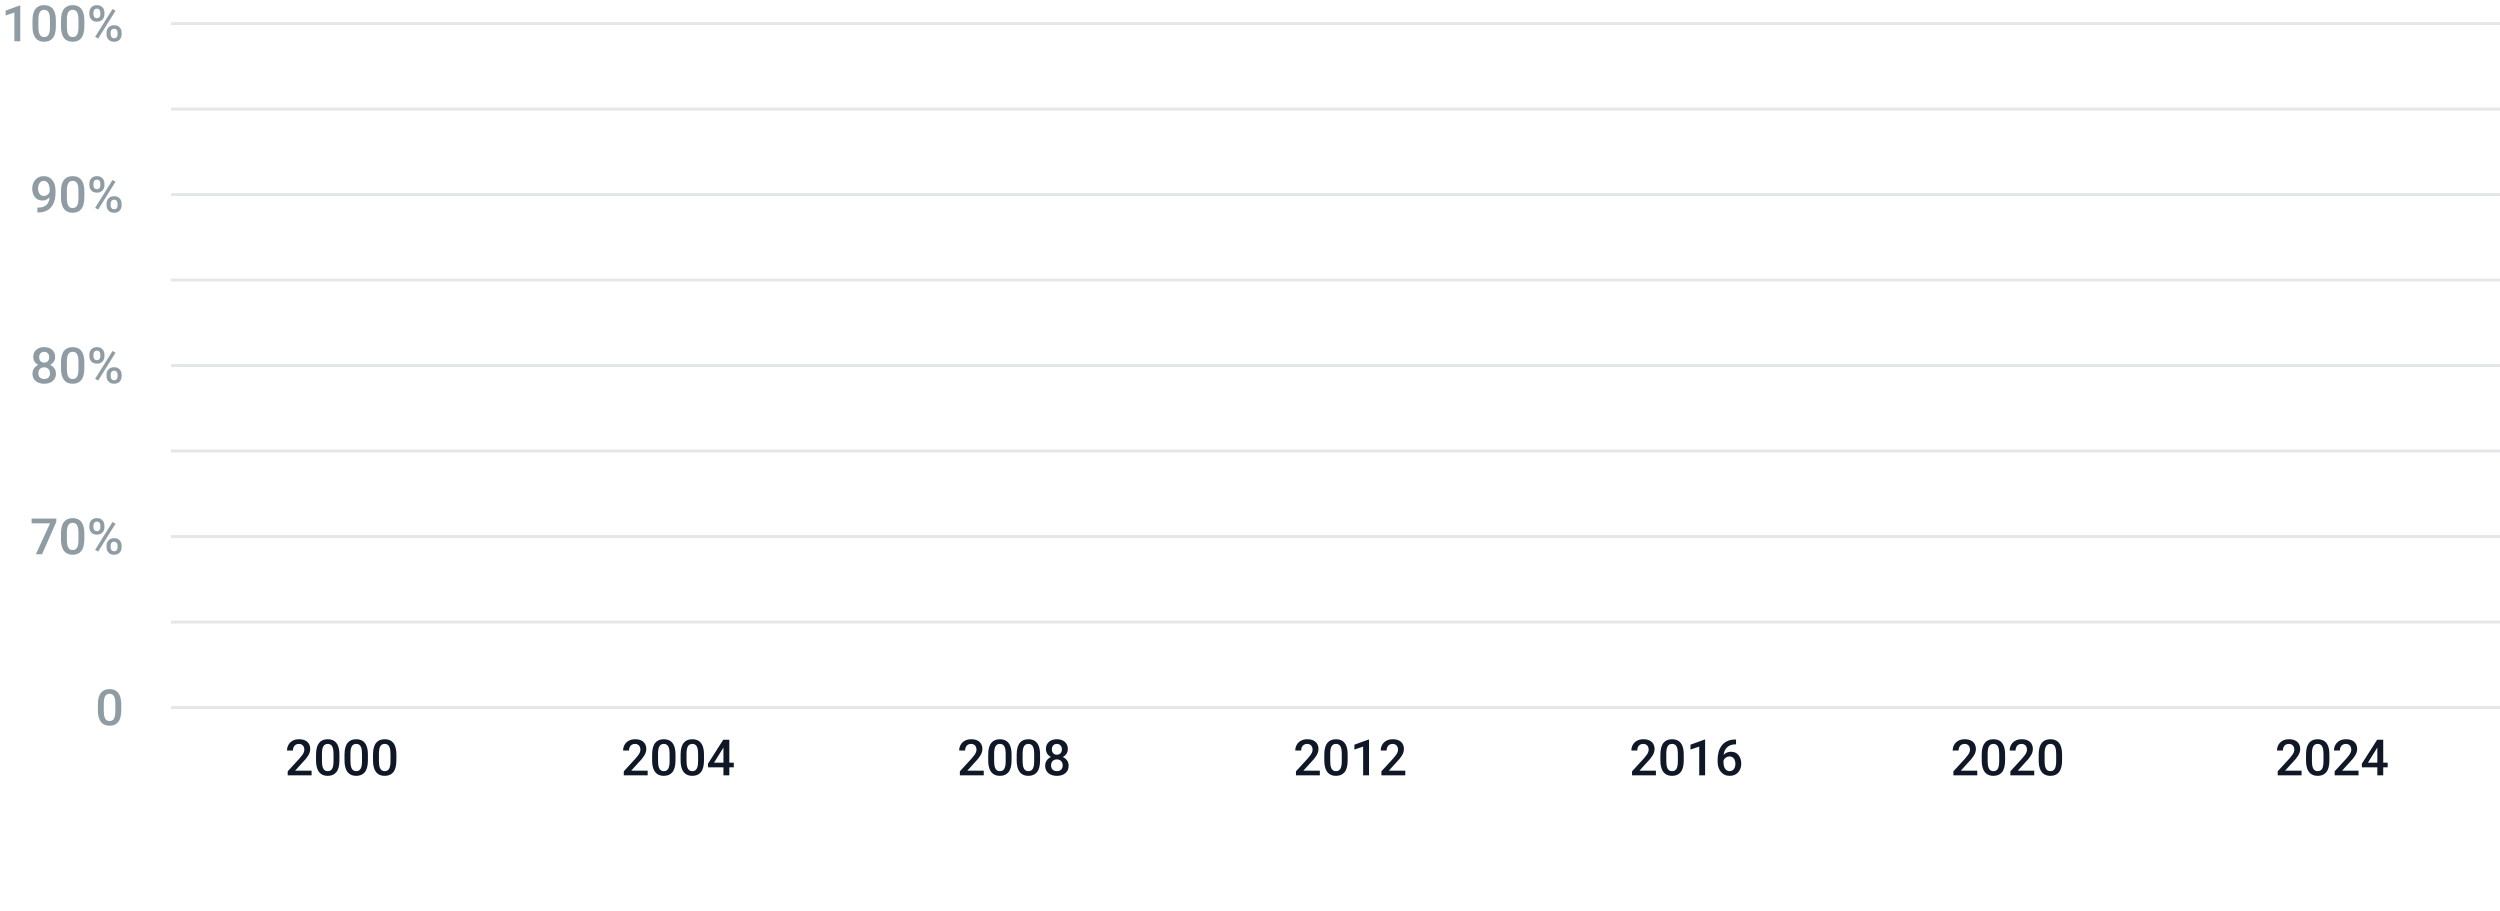 <svg width="848" height="309" viewBox="0 0 848 309" fill="none" xmlns="http://www.w3.org/2000/svg">
<path d="M6.871 1.873V14H4.871V4.247L1.907 5.251V3.599L6.63 1.873H6.871ZM18.949 6.944V8.92C18.949 9.866 18.855 10.674 18.666 11.344C18.484 12.008 18.218 12.547 17.87 12.962C17.521 13.377 17.103 13.682 16.616 13.876C16.135 14.069 15.595 14.166 14.998 14.166C14.522 14.166 14.079 14.105 13.669 13.983C13.265 13.862 12.9 13.671 12.574 13.411C12.247 13.151 11.968 12.816 11.735 12.406C11.508 11.991 11.331 11.496 11.204 10.92C11.082 10.345 11.021 9.678 11.021 8.92V6.944C11.021 5.993 11.116 5.19 11.304 4.537C11.492 3.879 11.76 3.345 12.109 2.935C12.457 2.52 12.873 2.218 13.354 2.03C13.841 1.842 14.383 1.748 14.981 1.748C15.462 1.748 15.905 1.809 16.309 1.931C16.719 2.047 17.084 2.232 17.405 2.487C17.731 2.741 18.008 3.073 18.235 3.483C18.467 3.887 18.644 4.377 18.766 4.952C18.888 5.522 18.949 6.186 18.949 6.944ZM16.948 9.202V6.646C16.948 6.164 16.921 5.741 16.865 5.375C16.81 5.005 16.727 4.692 16.616 4.438C16.511 4.177 16.378 3.967 16.218 3.807C16.057 3.641 15.875 3.522 15.67 3.45C15.465 3.372 15.236 3.333 14.981 3.333C14.671 3.333 14.394 3.394 14.151 3.516C13.907 3.632 13.703 3.82 13.537 4.081C13.371 4.341 13.243 4.684 13.155 5.11C13.072 5.53 13.03 6.042 13.03 6.646V9.202C13.03 9.689 13.058 10.118 13.113 10.489C13.169 10.86 13.252 11.178 13.362 11.443C13.473 11.704 13.606 11.919 13.761 12.091C13.921 12.257 14.104 12.379 14.309 12.456C14.519 12.534 14.748 12.572 14.998 12.572C15.313 12.572 15.592 12.511 15.836 12.39C16.079 12.268 16.284 12.074 16.45 11.809C16.616 11.537 16.741 11.186 16.824 10.754C16.907 10.323 16.948 9.805 16.948 9.202ZM28.611 6.944V8.92C28.611 9.866 28.517 10.674 28.329 11.344C28.146 12.008 27.88 12.547 27.532 12.962C27.183 13.377 26.765 13.682 26.278 13.876C25.797 14.069 25.257 14.166 24.66 14.166C24.184 14.166 23.741 14.105 23.331 13.983C22.928 13.862 22.562 13.671 22.236 13.411C21.909 13.151 21.63 12.816 21.398 12.406C21.171 11.991 20.994 11.496 20.866 10.92C20.744 10.345 20.684 9.678 20.684 8.92V6.944C20.684 5.993 20.778 5.19 20.966 4.537C21.154 3.879 21.422 3.345 21.771 2.935C22.12 2.52 22.535 2.218 23.016 2.03C23.503 1.842 24.045 1.748 24.643 1.748C25.125 1.748 25.567 1.809 25.971 1.931C26.381 2.047 26.746 2.232 27.067 2.487C27.393 2.741 27.67 3.073 27.897 3.483C28.129 3.887 28.306 4.377 28.428 4.952C28.55 5.522 28.611 6.186 28.611 6.944ZM26.61 9.202V6.646C26.61 6.164 26.583 5.741 26.527 5.375C26.472 5.005 26.389 4.692 26.278 4.438C26.173 4.177 26.04 3.967 25.88 3.807C25.719 3.641 25.537 3.522 25.332 3.45C25.127 3.372 24.898 3.333 24.643 3.333C24.333 3.333 24.056 3.394 23.813 3.516C23.57 3.632 23.365 3.82 23.199 4.081C23.033 4.341 22.905 4.684 22.817 5.11C22.734 5.53 22.692 6.042 22.692 6.646V9.202C22.692 9.689 22.72 10.118 22.775 10.489C22.831 10.86 22.914 11.178 23.024 11.443C23.135 11.704 23.268 11.919 23.423 12.091C23.583 12.257 23.766 12.379 23.971 12.456C24.181 12.534 24.411 12.572 24.66 12.572C24.975 12.572 25.255 12.511 25.498 12.39C25.741 12.268 25.946 12.074 26.112 11.809C26.278 11.537 26.403 11.186 26.486 10.754C26.569 10.323 26.61 9.805 26.61 9.202ZM30.312 4.877V4.238C30.312 3.779 30.412 3.361 30.611 2.985C30.811 2.609 31.101 2.307 31.483 2.08C31.865 1.853 32.324 1.74 32.861 1.74C33.414 1.74 33.879 1.853 34.255 2.08C34.637 2.307 34.928 2.609 35.127 2.985C35.326 3.361 35.426 3.779 35.426 4.238V4.877C35.426 5.326 35.326 5.738 35.127 6.114C34.933 6.491 34.645 6.792 34.264 7.019C33.887 7.246 33.425 7.359 32.877 7.359C32.335 7.359 31.87 7.246 31.483 7.019C31.101 6.792 30.811 6.491 30.611 6.114C30.412 5.738 30.312 5.326 30.312 4.877ZM31.699 4.238V4.877C31.699 5.099 31.74 5.309 31.823 5.508C31.912 5.708 32.045 5.868 32.222 5.99C32.399 6.111 32.617 6.172 32.877 6.172C33.143 6.172 33.359 6.111 33.525 5.99C33.697 5.868 33.824 5.708 33.907 5.508C33.99 5.309 34.031 5.099 34.031 4.877V4.238C34.031 4.011 33.987 3.798 33.898 3.599C33.815 3.394 33.688 3.231 33.517 3.109C33.345 2.988 33.127 2.927 32.861 2.927C32.606 2.927 32.391 2.988 32.213 3.109C32.042 3.231 31.912 3.394 31.823 3.599C31.74 3.798 31.699 4.011 31.699 4.238ZM36.14 11.684V11.037C36.14 10.583 36.239 10.168 36.438 9.791C36.643 9.415 36.937 9.114 37.318 8.887C37.7 8.66 38.16 8.546 38.696 8.546C39.25 8.546 39.715 8.66 40.091 8.887C40.473 9.114 40.76 9.415 40.954 9.791C41.153 10.168 41.253 10.583 41.253 11.037V11.684C41.253 12.138 41.153 12.553 40.954 12.929C40.76 13.306 40.475 13.607 40.099 13.834C39.723 14.061 39.264 14.174 38.721 14.174C38.173 14.174 37.706 14.061 37.318 13.834C36.937 13.607 36.643 13.306 36.438 12.929C36.239 12.553 36.14 12.138 36.14 11.684ZM37.534 11.037V11.684C37.534 11.905 37.578 12.116 37.667 12.315C37.761 12.514 37.897 12.677 38.074 12.805C38.251 12.926 38.464 12.987 38.713 12.987C38.995 12.987 39.222 12.926 39.394 12.805C39.565 12.677 39.687 12.517 39.759 12.323C39.836 12.124 39.875 11.911 39.875 11.684V11.037C39.875 10.81 39.831 10.597 39.742 10.398C39.659 10.198 39.529 10.038 39.352 9.916C39.181 9.794 38.962 9.733 38.696 9.733C38.436 9.733 38.22 9.794 38.049 9.916C37.877 10.038 37.747 10.198 37.659 10.398C37.576 10.597 37.534 10.81 37.534 11.037ZM39.194 3.641L33.292 13.087L32.272 12.498L38.173 3.051L39.194 3.641Z" fill="#8F9CA3"/>
<line x1="58" y1="8" x2="848" y2="8" stroke="#E4E7E9"/>
<line x1="58" y1="37" x2="848" y2="37" stroke="#E4E7E9"/>
<path d="M12.682 70.423H12.848C13.611 70.423 14.248 70.323 14.757 70.124C15.271 69.919 15.681 69.637 15.985 69.277C16.29 68.918 16.508 68.494 16.641 68.007C16.774 67.52 16.84 66.992 16.84 66.422V64.338C16.84 63.846 16.788 63.414 16.683 63.044C16.583 62.667 16.439 62.355 16.251 62.105C16.068 61.851 15.855 61.66 15.612 61.533C15.374 61.405 15.117 61.342 14.84 61.342C14.536 61.342 14.262 61.411 14.018 61.549C13.78 61.682 13.578 61.867 13.412 62.105C13.252 62.338 13.127 62.612 13.039 62.927C12.956 63.237 12.914 63.569 12.914 63.923C12.914 64.255 12.953 64.576 13.03 64.886C13.113 65.191 13.235 65.462 13.396 65.7C13.556 65.938 13.758 66.126 14.002 66.264C14.245 66.403 14.53 66.472 14.856 66.472C15.166 66.472 15.451 66.414 15.711 66.297C15.972 66.176 16.198 66.012 16.392 65.808C16.586 65.603 16.738 65.373 16.849 65.119C16.959 64.864 17.02 64.604 17.031 64.338L17.795 64.571C17.795 64.991 17.706 65.406 17.529 65.816C17.358 66.22 17.117 66.591 16.807 66.928C16.503 67.26 16.146 67.526 15.736 67.725C15.332 67.924 14.892 68.024 14.416 68.024C13.841 68.024 13.332 67.916 12.889 67.7C12.452 67.479 12.087 67.18 11.793 66.804C11.506 66.427 11.29 65.996 11.146 65.509C11.002 65.022 10.93 64.51 10.93 63.973C10.93 63.392 11.019 62.847 11.196 62.338C11.373 61.829 11.63 61.38 11.968 60.993C12.305 60.6 12.715 60.296 13.196 60.08C13.683 59.859 14.234 59.748 14.848 59.748C15.501 59.748 16.074 59.875 16.566 60.13C17.059 60.384 17.474 60.736 17.811 61.184C18.149 61.632 18.404 62.153 18.575 62.745C18.747 63.337 18.832 63.973 18.832 64.654V65.359C18.832 66.073 18.769 66.762 18.642 67.426C18.514 68.085 18.307 68.696 18.019 69.261C17.737 69.82 17.363 70.312 16.898 70.738C16.439 71.159 15.875 71.488 15.205 71.726C14.541 71.959 13.761 72.075 12.864 72.075H12.682V70.423ZM28.611 64.944V66.92C28.611 67.866 28.517 68.674 28.329 69.344C28.146 70.008 27.88 70.547 27.532 70.962C27.183 71.377 26.765 71.682 26.278 71.876C25.797 72.069 25.257 72.166 24.66 72.166C24.184 72.166 23.741 72.105 23.331 71.983C22.928 71.862 22.562 71.671 22.236 71.411C21.909 71.151 21.63 70.816 21.398 70.406C21.171 69.991 20.994 69.496 20.866 68.92C20.744 68.345 20.684 67.678 20.684 66.92V64.944C20.684 63.992 20.778 63.19 20.966 62.537C21.154 61.879 21.422 61.345 21.771 60.935C22.12 60.52 22.535 60.218 23.016 60.03C23.503 59.842 24.045 59.748 24.643 59.748C25.125 59.748 25.567 59.809 25.971 59.931C26.381 60.047 26.746 60.232 27.067 60.487C27.393 60.741 27.67 61.073 27.897 61.483C28.129 61.887 28.306 62.377 28.428 62.952C28.55 63.522 28.611 64.186 28.611 64.944ZM26.61 67.202V64.645C26.61 64.164 26.583 63.741 26.527 63.376C26.472 63.005 26.389 62.692 26.278 62.438C26.173 62.177 26.04 61.967 25.88 61.807C25.719 61.641 25.537 61.522 25.332 61.45C25.127 61.372 24.898 61.334 24.643 61.334C24.333 61.334 24.056 61.394 23.813 61.516C23.57 61.632 23.365 61.821 23.199 62.081C23.033 62.341 22.905 62.684 22.817 63.11C22.734 63.53 22.692 64.042 22.692 64.645V67.202C22.692 67.689 22.72 68.118 22.775 68.489C22.831 68.859 22.914 69.178 23.024 69.443C23.135 69.704 23.268 69.919 23.423 70.091C23.583 70.257 23.766 70.379 23.971 70.456C24.181 70.534 24.411 70.572 24.66 70.572C24.975 70.572 25.255 70.511 25.498 70.39C25.741 70.268 25.946 70.074 26.112 69.809C26.278 69.537 26.403 69.186 26.486 68.754C26.569 68.323 26.61 67.805 26.61 67.202ZM30.312 62.877V62.238C30.312 61.779 30.412 61.361 30.611 60.985C30.811 60.609 31.101 60.307 31.483 60.08C31.865 59.853 32.324 59.74 32.861 59.74C33.414 59.74 33.879 59.853 34.255 60.08C34.637 60.307 34.928 60.609 35.127 60.985C35.326 61.361 35.426 61.779 35.426 62.238V62.877C35.426 63.326 35.326 63.738 35.127 64.114C34.933 64.491 34.645 64.792 34.264 65.019C33.887 65.246 33.425 65.359 32.877 65.359C32.335 65.359 31.87 65.246 31.483 65.019C31.101 64.792 30.811 64.491 30.611 64.114C30.412 63.738 30.312 63.326 30.312 62.877ZM31.699 62.238V62.877C31.699 63.099 31.74 63.309 31.823 63.508C31.912 63.708 32.045 63.868 32.222 63.99C32.399 64.112 32.617 64.172 32.877 64.172C33.143 64.172 33.359 64.112 33.525 63.99C33.697 63.868 33.824 63.708 33.907 63.508C33.99 63.309 34.031 63.099 34.031 62.877V62.238C34.031 62.011 33.987 61.798 33.898 61.599C33.815 61.394 33.688 61.231 33.517 61.109C33.345 60.988 33.127 60.927 32.861 60.927C32.606 60.927 32.391 60.988 32.213 61.109C32.042 61.231 31.912 61.394 31.823 61.599C31.74 61.798 31.699 62.011 31.699 62.238ZM36.14 69.684V69.037C36.14 68.583 36.239 68.168 36.438 67.791C36.643 67.415 36.937 67.114 37.318 66.887C37.7 66.66 38.16 66.546 38.696 66.546C39.25 66.546 39.715 66.66 40.091 66.887C40.473 67.114 40.76 67.415 40.954 67.791C41.153 68.168 41.253 68.583 41.253 69.037V69.684C41.253 70.138 41.153 70.553 40.954 70.929C40.76 71.305 40.475 71.607 40.099 71.834C39.723 72.061 39.264 72.174 38.721 72.174C38.173 72.174 37.706 72.061 37.318 71.834C36.937 71.607 36.643 71.305 36.438 70.929C36.239 70.553 36.14 70.138 36.14 69.684ZM37.534 69.037V69.684C37.534 69.905 37.578 70.116 37.667 70.315C37.761 70.514 37.897 70.677 38.074 70.805C38.251 70.926 38.464 70.987 38.713 70.987C38.995 70.987 39.222 70.926 39.394 70.805C39.565 70.677 39.687 70.517 39.759 70.323C39.836 70.124 39.875 69.911 39.875 69.684V69.037C39.875 68.81 39.831 68.597 39.742 68.397C39.659 68.198 39.529 68.038 39.352 67.916C39.181 67.794 38.962 67.733 38.696 67.733C38.436 67.733 38.22 67.794 38.049 67.916C37.877 68.038 37.747 68.198 37.659 68.397C37.576 68.597 37.534 68.81 37.534 69.037ZM39.194 61.641L33.292 71.087L32.272 70.498L38.173 61.051L39.194 61.641Z" fill="#8F9CA3"/>
<line x1="58" y1="66" x2="848" y2="66" stroke="#E4E7E9"/>
<line x1="58" y1="95" x2="848" y2="95" stroke="#E4E7E9"/>
<path d="M18.974 126.705C18.974 127.457 18.799 128.091 18.451 128.605C18.102 129.12 17.626 129.51 17.023 129.776C16.425 130.036 15.75 130.166 14.998 130.166C14.245 130.166 13.567 130.036 12.964 129.776C12.361 129.51 11.885 129.12 11.536 128.605C11.188 128.091 11.013 127.457 11.013 126.705C11.013 126.207 11.11 125.756 11.304 125.352C11.497 124.942 11.771 124.591 12.126 124.297C12.485 123.999 12.906 123.769 13.387 123.608C13.874 123.448 14.405 123.368 14.981 123.368C15.745 123.368 16.428 123.509 17.031 123.791C17.634 124.073 18.108 124.463 18.451 124.961C18.799 125.459 18.974 126.041 18.974 126.705ZM16.965 126.605C16.965 126.201 16.882 125.847 16.716 125.542C16.55 125.238 16.317 125.003 16.019 124.837C15.72 124.671 15.374 124.588 14.981 124.588C14.582 124.588 14.237 124.671 13.943 124.837C13.65 125.003 13.42 125.238 13.254 125.542C13.094 125.847 13.014 126.201 13.014 126.605C13.014 127.014 13.094 127.369 13.254 127.667C13.415 127.961 13.645 128.185 13.943 128.34C14.242 128.495 14.594 128.572 14.998 128.572C15.402 128.572 15.75 128.495 16.044 128.34C16.337 128.185 16.564 127.961 16.724 127.667C16.885 127.369 16.965 127.014 16.965 126.605ZM18.7 121.093C18.7 121.696 18.539 122.233 18.218 122.704C17.903 123.174 17.466 123.545 16.907 123.816C16.348 124.082 15.711 124.214 14.998 124.214C14.278 124.214 13.636 124.082 13.072 123.816C12.513 123.545 12.073 123.174 11.752 122.704C11.437 122.233 11.279 121.696 11.279 121.093C11.279 120.374 11.437 119.768 11.752 119.275C12.073 118.777 12.513 118.398 13.072 118.138C13.631 117.878 14.27 117.748 14.989 117.748C15.709 117.748 16.348 117.878 16.907 118.138C17.466 118.398 17.903 118.777 18.218 119.275C18.539 119.768 18.7 120.374 18.7 121.093ZM16.699 121.16C16.699 120.8 16.627 120.485 16.483 120.213C16.345 119.937 16.149 119.721 15.894 119.566C15.639 119.411 15.338 119.333 14.989 119.333C14.641 119.333 14.339 119.408 14.085 119.558C13.83 119.707 13.633 119.917 13.495 120.188C13.357 120.46 13.288 120.783 13.288 121.16C13.288 121.53 13.357 121.854 13.495 122.131C13.633 122.402 13.83 122.615 14.085 122.77C14.345 122.925 14.649 123.002 14.998 123.002C15.346 123.002 15.648 122.925 15.902 122.77C16.157 122.615 16.353 122.402 16.492 122.131C16.63 121.854 16.699 121.53 16.699 121.16ZM28.611 122.944V124.92C28.611 125.866 28.517 126.674 28.329 127.344C28.146 128.008 27.88 128.547 27.532 128.962C27.183 129.377 26.765 129.682 26.278 129.875C25.797 130.069 25.257 130.166 24.66 130.166C24.184 130.166 23.741 130.105 23.331 129.983C22.928 129.862 22.562 129.671 22.236 129.411C21.909 129.151 21.63 128.816 21.398 128.406C21.171 127.991 20.994 127.496 20.866 126.92C20.744 126.345 20.684 125.678 20.684 124.92V122.944C20.684 121.993 20.778 121.19 20.966 120.537C21.154 119.879 21.422 119.345 21.771 118.935C22.12 118.52 22.535 118.218 23.016 118.03C23.503 117.842 24.045 117.748 24.643 117.748C25.125 117.748 25.567 117.809 25.971 117.931C26.381 118.047 26.746 118.232 27.067 118.487C27.393 118.741 27.67 119.073 27.897 119.483C28.129 119.887 28.306 120.377 28.428 120.952C28.55 121.522 28.611 122.186 28.611 122.944ZM26.61 125.202V122.646C26.61 122.164 26.583 121.741 26.527 121.375C26.472 121.005 26.389 120.692 26.278 120.438C26.173 120.177 26.04 119.967 25.88 119.807C25.719 119.641 25.537 119.522 25.332 119.45C25.127 119.372 24.898 119.333 24.643 119.333C24.333 119.333 24.056 119.394 23.813 119.516C23.57 119.632 23.365 119.82 23.199 120.081C23.033 120.341 22.905 120.684 22.817 121.11C22.734 121.53 22.692 122.042 22.692 122.646V125.202C22.692 125.689 22.72 126.118 22.775 126.489C22.831 126.86 22.914 127.178 23.024 127.443C23.135 127.703 23.268 127.919 23.423 128.091C23.583 128.257 23.766 128.379 23.971 128.456C24.181 128.534 24.411 128.572 24.66 128.572C24.975 128.572 25.255 128.511 25.498 128.39C25.741 128.268 25.946 128.074 26.112 127.809C26.278 127.537 26.403 127.186 26.486 126.754C26.569 126.323 26.61 125.805 26.61 125.202ZM30.312 120.877V120.238C30.312 119.779 30.412 119.361 30.611 118.985C30.811 118.609 31.101 118.307 31.483 118.08C31.865 117.853 32.324 117.74 32.861 117.74C33.414 117.74 33.879 117.853 34.255 118.08C34.637 118.307 34.928 118.609 35.127 118.985C35.326 119.361 35.426 119.779 35.426 120.238V120.877C35.426 121.326 35.326 121.738 35.127 122.114C34.933 122.491 34.645 122.792 34.264 123.019C33.887 123.246 33.425 123.359 32.877 123.359C32.335 123.359 31.87 123.246 31.483 123.019C31.101 122.792 30.811 122.491 30.611 122.114C30.412 121.738 30.312 121.326 30.312 120.877ZM31.699 120.238V120.877C31.699 121.099 31.74 121.309 31.823 121.508C31.912 121.708 32.045 121.868 32.222 121.99C32.399 122.111 32.617 122.172 32.877 122.172C33.143 122.172 33.359 122.111 33.525 121.99C33.697 121.868 33.824 121.708 33.907 121.508C33.99 121.309 34.031 121.099 34.031 120.877V120.238C34.031 120.011 33.987 119.798 33.898 119.599C33.815 119.394 33.688 119.231 33.517 119.109C33.345 118.988 33.127 118.927 32.861 118.927C32.606 118.927 32.391 118.988 32.213 119.109C32.042 119.231 31.912 119.394 31.823 119.599C31.74 119.798 31.699 120.011 31.699 120.238ZM36.14 127.684V127.037C36.14 126.583 36.239 126.168 36.438 125.792C36.643 125.415 36.937 125.114 37.318 124.887C37.7 124.66 38.16 124.546 38.696 124.546C39.25 124.546 39.715 124.66 40.091 124.887C40.473 125.114 40.76 125.415 40.954 125.792C41.153 126.168 41.253 126.583 41.253 127.037V127.684C41.253 128.138 41.153 128.553 40.954 128.929C40.76 129.306 40.475 129.607 40.099 129.834C39.723 130.061 39.264 130.174 38.721 130.174C38.173 130.174 37.706 130.061 37.318 129.834C36.937 129.607 36.643 129.306 36.438 128.929C36.239 128.553 36.14 128.138 36.14 127.684ZM37.534 127.037V127.684C37.534 127.905 37.578 128.116 37.667 128.315C37.761 128.514 37.897 128.677 38.074 128.805C38.251 128.926 38.464 128.987 38.713 128.987C38.995 128.987 39.222 128.926 39.394 128.805C39.565 128.677 39.687 128.517 39.759 128.323C39.836 128.124 39.875 127.911 39.875 127.684V127.037C39.875 126.81 39.831 126.597 39.742 126.397C39.659 126.198 39.529 126.038 39.352 125.916C39.181 125.794 38.962 125.733 38.696 125.733C38.436 125.733 38.22 125.794 38.049 125.916C37.877 126.038 37.747 126.198 37.659 126.397C37.576 126.597 37.534 126.81 37.534 127.037ZM39.194 119.641L33.292 129.087L32.272 128.498L38.173 119.051L39.194 119.641Z" fill="#8F9CA3"/>
<line x1="58" y1="124" x2="848" y2="124" stroke="#E4E7E9"/>
<line x1="58" y1="153" x2="848" y2="153" stroke="#E4E7E9"/>
<path d="M19.098 175.914V177.01L14.267 188H12.159L16.981 177.508H10.723V175.914H19.098ZM28.611 180.944V182.92C28.611 183.866 28.517 184.674 28.329 185.344C28.146 186.008 27.88 186.547 27.532 186.962C27.183 187.377 26.765 187.682 26.278 187.875C25.797 188.069 25.257 188.166 24.66 188.166C24.184 188.166 23.741 188.105 23.331 187.983C22.928 187.862 22.562 187.671 22.236 187.411C21.909 187.151 21.63 186.816 21.398 186.406C21.171 185.991 20.994 185.496 20.866 184.92C20.744 184.345 20.684 183.678 20.684 182.92V180.944C20.684 179.993 20.778 179.19 20.966 178.537C21.154 177.879 21.422 177.345 21.771 176.935C22.12 176.52 22.535 176.218 23.016 176.03C23.503 175.842 24.045 175.748 24.643 175.748C25.125 175.748 25.567 175.809 25.971 175.931C26.381 176.047 26.746 176.232 27.067 176.487C27.393 176.741 27.67 177.073 27.897 177.483C28.129 177.887 28.306 178.377 28.428 178.952C28.55 179.522 28.611 180.186 28.611 180.944ZM26.61 183.202V180.646C26.61 180.164 26.583 179.741 26.527 179.375C26.472 179.005 26.389 178.692 26.278 178.438C26.173 178.177 26.04 177.967 25.88 177.807C25.719 177.641 25.537 177.522 25.332 177.45C25.127 177.372 24.898 177.333 24.643 177.333C24.333 177.333 24.056 177.394 23.813 177.516C23.57 177.632 23.365 177.82 23.199 178.081C23.033 178.341 22.905 178.684 22.817 179.11C22.734 179.53 22.692 180.042 22.692 180.646V183.202C22.692 183.689 22.72 184.118 22.775 184.489C22.831 184.86 22.914 185.178 23.024 185.443C23.135 185.703 23.268 185.919 23.423 186.091C23.583 186.257 23.766 186.379 23.971 186.456C24.181 186.534 24.411 186.572 24.66 186.572C24.975 186.572 25.255 186.511 25.498 186.39C25.741 186.268 25.946 186.074 26.112 185.809C26.278 185.537 26.403 185.186 26.486 184.754C26.569 184.323 26.61 183.805 26.61 183.202ZM30.312 178.877V178.238C30.312 177.779 30.412 177.361 30.611 176.985C30.811 176.609 31.101 176.307 31.483 176.08C31.865 175.853 32.324 175.74 32.861 175.74C33.414 175.74 33.879 175.853 34.255 176.08C34.637 176.307 34.928 176.609 35.127 176.985C35.326 177.361 35.426 177.779 35.426 178.238V178.877C35.426 179.326 35.326 179.738 35.127 180.114C34.933 180.491 34.645 180.792 34.264 181.019C33.887 181.246 33.425 181.359 32.877 181.359C32.335 181.359 31.87 181.246 31.483 181.019C31.101 180.792 30.811 180.491 30.611 180.114C30.412 179.738 30.312 179.326 30.312 178.877ZM31.699 178.238V178.877C31.699 179.099 31.74 179.309 31.823 179.508C31.912 179.708 32.045 179.868 32.222 179.99C32.399 180.111 32.617 180.172 32.877 180.172C33.143 180.172 33.359 180.111 33.525 179.99C33.697 179.868 33.824 179.708 33.907 179.508C33.99 179.309 34.031 179.099 34.031 178.877V178.238C34.031 178.011 33.987 177.798 33.898 177.599C33.815 177.394 33.688 177.231 33.517 177.109C33.345 176.988 33.127 176.927 32.861 176.927C32.606 176.927 32.391 176.988 32.213 177.109C32.042 177.231 31.912 177.394 31.823 177.599C31.74 177.798 31.699 178.011 31.699 178.238ZM36.14 185.684V185.037C36.14 184.583 36.239 184.168 36.438 183.792C36.643 183.415 36.937 183.114 37.318 182.887C37.7 182.66 38.16 182.546 38.696 182.546C39.25 182.546 39.715 182.66 40.091 182.887C40.473 183.114 40.76 183.415 40.954 183.792C41.153 184.168 41.253 184.583 41.253 185.037V185.684C41.253 186.138 41.153 186.553 40.954 186.929C40.76 187.306 40.475 187.607 40.099 187.834C39.723 188.061 39.264 188.174 38.721 188.174C38.173 188.174 37.706 188.061 37.318 187.834C36.937 187.607 36.643 187.306 36.438 186.929C36.239 186.553 36.14 186.138 36.14 185.684ZM37.534 185.037V185.684C37.534 185.905 37.578 186.116 37.667 186.315C37.761 186.514 37.897 186.677 38.074 186.805C38.251 186.926 38.464 186.987 38.713 186.987C38.995 186.987 39.222 186.926 39.394 186.805C39.565 186.677 39.687 186.517 39.759 186.323C39.836 186.124 39.875 185.911 39.875 185.684V185.037C39.875 184.81 39.831 184.597 39.742 184.397C39.659 184.198 39.529 184.038 39.352 183.916C39.181 183.794 38.962 183.733 38.696 183.733C38.436 183.733 38.22 183.794 38.049 183.916C37.877 184.038 37.747 184.198 37.659 184.397C37.576 184.597 37.534 184.81 37.534 185.037ZM39.194 177.641L33.292 187.087L32.272 186.498L38.173 177.051L39.194 177.641Z" fill="#8F9CA3"/>
<line x1="58" y1="182" x2="848" y2="182" stroke="#E4E7E9"/>
<line x1="58" y1="211" x2="848" y2="211" stroke="#E4E7E9"/>
<path d="M41.128 238.944V240.92C41.128 241.866 41.034 242.674 40.846 243.344C40.664 244.008 40.398 244.547 40.049 244.962C39.701 245.377 39.283 245.682 38.796 245.875C38.315 246.069 37.775 246.166 37.177 246.166C36.701 246.166 36.259 246.105 35.849 245.983C35.445 245.862 35.08 245.671 34.753 245.411C34.427 245.151 34.148 244.816 33.915 244.406C33.688 243.991 33.511 243.496 33.384 242.92C33.262 242.345 33.201 241.678 33.201 240.92V238.944C33.201 237.993 33.295 237.19 33.483 236.537C33.672 235.879 33.94 235.345 34.289 234.935C34.637 234.52 35.052 234.218 35.534 234.03C36.021 233.842 36.563 233.748 37.161 233.748C37.642 233.748 38.085 233.809 38.489 233.931C38.898 234.047 39.264 234.232 39.584 234.487C39.911 234.741 40.188 235.073 40.415 235.483C40.647 235.887 40.824 236.377 40.946 236.952C41.068 237.522 41.128 238.186 41.128 238.944ZM39.128 241.202V238.646C39.128 238.164 39.1 237.741 39.045 237.375C38.99 237.005 38.907 236.692 38.796 236.438C38.691 236.177 38.558 235.967 38.398 235.807C38.237 235.641 38.054 235.522 37.85 235.45C37.645 235.372 37.415 235.333 37.161 235.333C36.851 235.333 36.574 235.394 36.331 235.516C36.087 235.632 35.882 235.82 35.716 236.081C35.55 236.341 35.423 236.684 35.334 237.11C35.252 237.53 35.21 238.042 35.21 238.646V241.202C35.21 241.689 35.238 242.118 35.293 242.489C35.348 242.86 35.431 243.178 35.542 243.443C35.653 243.703 35.785 243.919 35.94 244.091C36.101 244.257 36.283 244.379 36.488 244.456C36.699 244.534 36.928 244.572 37.177 244.572C37.493 244.572 37.772 244.511 38.016 244.39C38.259 244.268 38.464 244.074 38.63 243.809C38.796 243.537 38.92 243.186 39.003 242.754C39.086 242.323 39.128 241.805 39.128 241.202Z" fill="#8F9CA3"/>
<line x1="58" y1="240" x2="848" y2="240" stroke="#E4E7E9"/>
<path d="M105.69 261.406V263H97.589V261.63L101.523 257.339C101.955 256.852 102.295 256.431 102.544 256.077C102.793 255.723 102.968 255.405 103.067 255.123C103.173 254.835 103.225 254.555 103.225 254.284C103.225 253.902 103.153 253.568 103.009 253.28C102.871 252.986 102.666 252.757 102.395 252.591C102.124 252.419 101.795 252.333 101.407 252.333C100.959 252.333 100.583 252.43 100.278 252.624C99.974 252.818 99.744 253.086 99.589 253.429C99.434 253.767 99.357 254.154 99.357 254.591H97.356C97.356 253.889 97.517 253.247 97.838 252.666C98.159 252.079 98.624 251.614 99.232 251.271C99.841 250.922 100.574 250.748 101.432 250.748C102.24 250.748 102.926 250.884 103.491 251.155C104.055 251.426 104.484 251.811 104.777 252.309C105.076 252.807 105.226 253.396 105.226 254.077C105.226 254.453 105.165 254.826 105.043 255.197C104.921 255.568 104.747 255.939 104.52 256.31C104.299 256.675 104.036 257.043 103.731 257.414C103.427 257.779 103.092 258.15 102.727 258.526L100.112 261.406H105.69ZM115.128 255.944V257.92C115.128 258.866 115.034 259.674 114.846 260.344C114.664 261.008 114.398 261.547 114.049 261.962C113.701 262.377 113.283 262.682 112.796 262.875C112.314 263.069 111.775 263.166 111.177 263.166C110.701 263.166 110.259 263.105 109.849 262.983C109.445 262.862 109.08 262.671 108.753 262.411C108.427 262.151 108.147 261.816 107.915 261.406C107.688 260.991 107.511 260.496 107.384 259.92C107.262 259.345 107.201 258.678 107.201 257.92V255.944C107.201 254.993 107.295 254.19 107.483 253.537C107.672 252.879 107.94 252.345 108.289 251.935C108.637 251.52 109.052 251.218 109.534 251.03C110.021 250.842 110.563 250.748 111.161 250.748C111.642 250.748 112.085 250.809 112.489 250.931C112.898 251.047 113.264 251.232 113.584 251.487C113.911 251.741 114.188 252.073 114.415 252.483C114.647 252.887 114.824 253.377 114.946 253.952C115.068 254.522 115.128 255.186 115.128 255.944ZM113.128 258.202V255.646C113.128 255.164 113.1 254.741 113.045 254.375C112.99 254.005 112.907 253.692 112.796 253.438C112.691 253.177 112.558 252.967 112.397 252.807C112.237 252.641 112.054 252.522 111.85 252.45C111.645 252.372 111.415 252.333 111.161 252.333C110.851 252.333 110.574 252.394 110.331 252.516C110.087 252.632 109.882 252.82 109.716 253.081C109.55 253.341 109.423 253.684 109.334 254.11C109.251 254.53 109.21 255.042 109.21 255.646V258.202C109.21 258.689 109.238 259.118 109.293 259.489C109.348 259.86 109.431 260.178 109.542 260.443C109.653 260.703 109.785 260.919 109.94 261.091C110.101 261.257 110.284 261.379 110.488 261.456C110.699 261.534 110.928 261.572 111.177 261.572C111.493 261.572 111.772 261.511 112.016 261.39C112.259 261.268 112.464 261.074 112.63 260.809C112.796 260.537 112.92 260.186 113.003 259.754C113.086 259.323 113.128 258.805 113.128 258.202ZM124.791 255.944V257.92C124.791 258.866 124.696 259.674 124.508 260.344C124.326 261.008 124.06 261.547 123.711 261.962C123.363 262.377 122.945 262.682 122.458 262.875C121.977 263.069 121.437 263.166 120.839 263.166C120.363 263.166 119.921 263.105 119.511 262.983C119.107 262.862 118.742 262.671 118.416 262.411C118.089 262.151 117.81 261.816 117.577 261.406C117.35 260.991 117.173 260.496 117.046 259.92C116.924 259.345 116.863 258.678 116.863 257.92V255.944C116.863 254.993 116.957 254.19 117.146 253.537C117.334 252.879 117.602 252.345 117.951 251.935C118.299 251.52 118.714 251.218 119.196 251.03C119.683 250.842 120.225 250.748 120.823 250.748C121.304 250.748 121.747 250.809 122.151 250.931C122.56 251.047 122.926 251.232 123.247 251.487C123.573 251.741 123.85 252.073 124.077 252.483C124.309 252.887 124.486 253.377 124.608 253.952C124.73 254.522 124.791 255.186 124.791 255.944ZM122.79 258.202V255.646C122.79 255.164 122.762 254.741 122.707 254.375C122.652 254.005 122.569 253.692 122.458 253.438C122.353 253.177 122.22 252.967 122.06 252.807C121.899 252.641 121.716 252.522 121.512 252.45C121.307 252.372 121.077 252.333 120.823 252.333C120.513 252.333 120.236 252.394 119.993 252.516C119.749 252.632 119.544 252.82 119.378 253.081C119.212 253.341 119.085 253.684 118.997 254.11C118.914 254.53 118.872 255.042 118.872 255.646V258.202C118.872 258.689 118.9 259.118 118.955 259.489C119.01 259.86 119.093 260.178 119.204 260.443C119.315 260.703 119.448 260.919 119.603 261.091C119.763 261.257 119.946 261.379 120.15 261.456C120.361 261.534 120.59 261.572 120.839 261.572C121.155 261.572 121.434 261.511 121.678 261.39C121.921 261.268 122.126 261.074 122.292 260.809C122.458 260.537 122.583 260.186 122.666 259.754C122.749 259.323 122.79 258.805 122.79 258.202ZM134.453 255.944V257.92C134.453 258.866 134.359 259.674 134.17 260.344C133.988 261.008 133.722 261.547 133.374 261.962C133.025 262.377 132.607 262.682 132.12 262.875C131.639 263.069 131.099 263.166 130.501 263.166C130.026 263.166 129.583 263.105 129.173 262.983C128.769 262.862 128.404 262.671 128.078 262.411C127.751 262.151 127.472 261.816 127.239 261.406C127.012 260.991 126.835 260.496 126.708 259.92C126.586 259.345 126.525 258.678 126.525 257.92V255.944C126.525 254.993 126.619 254.19 126.808 253.537C126.996 252.879 127.264 252.345 127.613 251.935C127.961 251.52 128.376 251.218 128.858 251.03C129.345 250.842 129.887 250.748 130.485 250.748C130.966 250.748 131.409 250.809 131.813 250.931C132.222 251.047 132.588 251.232 132.909 251.487C133.235 251.741 133.512 252.073 133.739 252.483C133.971 252.887 134.148 253.377 134.27 253.952C134.392 254.522 134.453 255.186 134.453 255.944ZM132.452 258.202V255.646C132.452 255.164 132.424 254.741 132.369 254.375C132.314 254.005 132.231 253.692 132.12 253.438C132.015 253.177 131.882 252.967 131.722 252.807C131.561 252.641 131.379 252.522 131.174 252.45C130.969 252.372 130.739 252.333 130.485 252.333C130.175 252.333 129.898 252.394 129.655 252.516C129.411 252.632 129.207 252.82 129.041 253.081C128.875 253.341 128.747 253.684 128.659 254.11C128.576 254.53 128.534 255.042 128.534 255.646V258.202C128.534 258.689 128.562 259.118 128.617 259.489C128.673 259.86 128.756 260.178 128.866 260.443C128.977 260.703 129.11 260.919 129.265 261.091C129.425 261.257 129.608 261.379 129.812 261.456C130.023 261.534 130.252 261.572 130.501 261.572C130.817 261.572 131.096 261.511 131.34 261.39C131.583 261.268 131.788 261.074 131.954 260.809C132.12 260.537 132.245 260.186 132.328 259.754C132.411 259.323 132.452 258.805 132.452 258.202Z" fill="#101828"/>
<path d="M219.69 261.406V263H211.589V261.63L215.523 257.339C215.955 256.852 216.295 256.431 216.544 256.077C216.793 255.723 216.968 255.405 217.067 255.123C217.173 254.835 217.225 254.555 217.225 254.284C217.225 253.902 217.153 253.568 217.009 253.28C216.871 252.986 216.666 252.757 216.395 252.591C216.124 252.419 215.795 252.333 215.407 252.333C214.959 252.333 214.583 252.43 214.278 252.624C213.974 252.818 213.744 253.086 213.589 253.429C213.434 253.767 213.357 254.154 213.357 254.591H211.356C211.356 253.889 211.517 253.247 211.838 252.666C212.159 252.079 212.624 251.614 213.232 251.271C213.841 250.922 214.574 250.748 215.432 250.748C216.24 250.748 216.926 250.884 217.491 251.155C218.055 251.426 218.484 251.811 218.777 252.309C219.076 252.807 219.226 253.396 219.226 254.077C219.226 254.453 219.165 254.826 219.043 255.197C218.921 255.568 218.747 255.939 218.52 256.31C218.299 256.675 218.036 257.043 217.731 257.414C217.427 257.779 217.092 258.15 216.727 258.526L214.112 261.406H219.69ZM229.128 255.944V257.92C229.128 258.866 229.034 259.674 228.846 260.344C228.664 261.008 228.398 261.547 228.049 261.962C227.701 262.377 227.283 262.682 226.796 262.875C226.314 263.069 225.775 263.166 225.177 263.166C224.701 263.166 224.259 263.105 223.849 262.983C223.445 262.862 223.08 262.671 222.753 262.411C222.427 262.151 222.147 261.816 221.915 261.406C221.688 260.991 221.511 260.496 221.384 259.92C221.262 259.345 221.201 258.678 221.201 257.92V255.944C221.201 254.993 221.295 254.19 221.483 253.537C221.672 252.879 221.94 252.345 222.289 251.935C222.637 251.52 223.052 251.218 223.534 251.03C224.021 250.842 224.563 250.748 225.161 250.748C225.642 250.748 226.085 250.809 226.489 250.931C226.898 251.047 227.264 251.232 227.584 251.487C227.911 251.741 228.188 252.073 228.415 252.483C228.647 252.887 228.824 253.377 228.946 253.952C229.068 254.522 229.128 255.186 229.128 255.944ZM227.128 258.202V255.646C227.128 255.164 227.1 254.741 227.045 254.375C226.99 254.005 226.907 253.692 226.796 253.438C226.691 253.177 226.558 252.967 226.397 252.807C226.237 252.641 226.054 252.522 225.85 252.45C225.645 252.372 225.415 252.333 225.161 252.333C224.851 252.333 224.574 252.394 224.331 252.516C224.087 252.632 223.882 252.82 223.716 253.081C223.55 253.341 223.423 253.684 223.334 254.11C223.251 254.53 223.21 255.042 223.21 255.646V258.202C223.21 258.689 223.238 259.118 223.293 259.489C223.348 259.86 223.431 260.178 223.542 260.443C223.653 260.703 223.785 260.919 223.94 261.091C224.101 261.257 224.284 261.379 224.488 261.456C224.699 261.534 224.928 261.572 225.177 261.572C225.493 261.572 225.772 261.511 226.016 261.39C226.259 261.268 226.464 261.074 226.63 260.809C226.796 260.537 226.92 260.186 227.003 259.754C227.086 259.323 227.128 258.805 227.128 258.202ZM238.791 255.944V257.92C238.791 258.866 238.696 259.674 238.508 260.344C238.326 261.008 238.06 261.547 237.711 261.962C237.363 262.377 236.945 262.682 236.458 262.875C235.977 263.069 235.437 263.166 234.839 263.166C234.363 263.166 233.921 263.105 233.511 262.983C233.107 262.862 232.742 262.671 232.416 262.411C232.089 262.151 231.81 261.816 231.577 261.406C231.35 260.991 231.173 260.496 231.046 259.92C230.924 259.345 230.863 258.678 230.863 257.92V255.944C230.863 254.993 230.957 254.19 231.146 253.537C231.334 252.879 231.602 252.345 231.951 251.935C232.299 251.52 232.714 251.218 233.196 251.03C233.683 250.842 234.225 250.748 234.823 250.748C235.304 250.748 235.747 250.809 236.151 250.931C236.56 251.047 236.926 251.232 237.247 251.487C237.573 251.741 237.85 252.073 238.077 252.483C238.309 252.887 238.486 253.377 238.608 253.952C238.73 254.522 238.791 255.186 238.791 255.944ZM236.79 258.202V255.646C236.79 255.164 236.762 254.741 236.707 254.375C236.652 254.005 236.569 253.692 236.458 253.438C236.353 253.177 236.22 252.967 236.06 252.807C235.899 252.641 235.716 252.522 235.512 252.45C235.307 252.372 235.077 252.333 234.823 252.333C234.513 252.333 234.236 252.394 233.993 252.516C233.749 252.632 233.544 252.82 233.378 253.081C233.212 253.341 233.085 253.684 232.997 254.11C232.914 254.53 232.872 255.042 232.872 255.646V258.202C232.872 258.689 232.9 259.118 232.955 259.489C233.01 259.86 233.093 260.178 233.204 260.443C233.315 260.703 233.448 260.919 233.603 261.091C233.763 261.257 233.946 261.379 234.15 261.456C234.361 261.534 234.59 261.572 234.839 261.572C235.155 261.572 235.434 261.511 235.678 261.39C235.921 261.268 236.126 261.074 236.292 260.809C236.458 260.537 236.583 260.186 236.666 259.754C236.749 259.323 236.79 258.805 236.79 258.202ZM248.901 258.692V260.286H240.185L240.119 259.082L245.332 250.914H246.934L245.199 253.886L242.202 258.692H248.901ZM247.39 250.914V263H245.39V250.914H247.39Z" fill="#101828"/>
<path d="M333.69 261.406V263H325.589V261.63L329.523 257.339C329.955 256.852 330.295 256.431 330.544 256.077C330.793 255.723 330.968 255.405 331.067 255.123C331.173 254.835 331.225 254.555 331.225 254.284C331.225 253.902 331.153 253.568 331.009 253.28C330.871 252.986 330.666 252.757 330.395 252.591C330.124 252.419 329.795 252.333 329.407 252.333C328.959 252.333 328.583 252.43 328.278 252.624C327.974 252.818 327.744 253.086 327.589 253.429C327.434 253.767 327.357 254.154 327.357 254.591H325.356C325.356 253.889 325.517 253.247 325.838 252.666C326.159 252.079 326.624 251.614 327.232 251.271C327.841 250.922 328.574 250.748 329.432 250.748C330.24 250.748 330.926 250.884 331.491 251.155C332.055 251.426 332.484 251.811 332.777 252.309C333.076 252.807 333.226 253.396 333.226 254.077C333.226 254.453 333.165 254.826 333.043 255.197C332.921 255.568 332.747 255.939 332.52 256.31C332.299 256.675 332.036 257.043 331.731 257.414C331.427 257.779 331.092 258.15 330.727 258.526L328.112 261.406H333.69ZM343.128 255.944V257.92C343.128 258.866 343.034 259.674 342.846 260.344C342.664 261.008 342.398 261.547 342.049 261.962C341.701 262.377 341.283 262.682 340.796 262.875C340.314 263.069 339.775 263.166 339.177 263.166C338.701 263.166 338.259 263.105 337.849 262.983C337.445 262.862 337.08 262.671 336.753 262.411C336.427 262.151 336.147 261.816 335.915 261.406C335.688 260.991 335.511 260.496 335.384 259.92C335.262 259.345 335.201 258.678 335.201 257.92V255.944C335.201 254.993 335.295 254.19 335.483 253.537C335.672 252.879 335.94 252.345 336.289 251.935C336.637 251.52 337.052 251.218 337.534 251.03C338.021 250.842 338.563 250.748 339.161 250.748C339.642 250.748 340.085 250.809 340.489 250.931C340.898 251.047 341.264 251.232 341.584 251.487C341.911 251.741 342.188 252.073 342.415 252.483C342.647 252.887 342.824 253.377 342.946 253.952C343.068 254.522 343.128 255.186 343.128 255.944ZM341.128 258.202V255.646C341.128 255.164 341.1 254.741 341.045 254.375C340.99 254.005 340.907 253.692 340.796 253.438C340.691 253.177 340.558 252.967 340.397 252.807C340.237 252.641 340.054 252.522 339.85 252.45C339.645 252.372 339.415 252.333 339.161 252.333C338.851 252.333 338.574 252.394 338.331 252.516C338.087 252.632 337.882 252.82 337.716 253.081C337.55 253.341 337.423 253.684 337.334 254.11C337.251 254.53 337.21 255.042 337.21 255.646V258.202C337.21 258.689 337.238 259.118 337.293 259.489C337.348 259.86 337.431 260.178 337.542 260.443C337.653 260.703 337.785 260.919 337.94 261.091C338.101 261.257 338.284 261.379 338.488 261.456C338.699 261.534 338.928 261.572 339.177 261.572C339.493 261.572 339.772 261.511 340.016 261.39C340.259 261.268 340.464 261.074 340.63 260.809C340.796 260.537 340.92 260.186 341.003 259.754C341.086 259.323 341.128 258.805 341.128 258.202ZM352.791 255.944V257.92C352.791 258.866 352.696 259.674 352.508 260.344C352.326 261.008 352.06 261.547 351.711 261.962C351.363 262.377 350.945 262.682 350.458 262.875C349.977 263.069 349.437 263.166 348.839 263.166C348.363 263.166 347.921 263.105 347.511 262.983C347.107 262.862 346.742 262.671 346.416 262.411C346.089 262.151 345.81 261.816 345.577 261.406C345.35 260.991 345.173 260.496 345.046 259.92C344.924 259.345 344.863 258.678 344.863 257.92V255.944C344.863 254.993 344.957 254.19 345.146 253.537C345.334 252.879 345.602 252.345 345.951 251.935C346.299 251.52 346.714 251.218 347.196 251.03C347.683 250.842 348.225 250.748 348.823 250.748C349.304 250.748 349.747 250.809 350.151 250.931C350.56 251.047 350.926 251.232 351.247 251.487C351.573 251.741 351.85 252.073 352.077 252.483C352.309 252.887 352.486 253.377 352.608 253.952C352.73 254.522 352.791 255.186 352.791 255.944ZM350.79 258.202V255.646C350.79 255.164 350.762 254.741 350.707 254.375C350.652 254.005 350.569 253.692 350.458 253.438C350.353 253.177 350.22 252.967 350.06 252.807C349.899 252.641 349.716 252.522 349.512 252.45C349.307 252.372 349.077 252.333 348.823 252.333C348.513 252.333 348.236 252.394 347.993 252.516C347.749 252.632 347.544 252.82 347.378 253.081C347.212 253.341 347.085 253.684 346.997 254.11C346.914 254.53 346.872 255.042 346.872 255.646V258.202C346.872 258.689 346.9 259.118 346.955 259.489C347.01 259.86 347.093 260.178 347.204 260.443C347.315 260.703 347.448 260.919 347.603 261.091C347.763 261.257 347.946 261.379 348.15 261.456C348.361 261.534 348.59 261.572 348.839 261.572C349.155 261.572 349.434 261.511 349.678 261.39C349.921 261.268 350.126 261.074 350.292 260.809C350.458 260.537 350.583 260.186 350.666 259.754C350.749 259.323 350.79 258.805 350.79 258.202ZM362.478 259.705C362.478 260.457 362.303 261.091 361.955 261.605C361.606 262.12 361.13 262.51 360.527 262.776C359.929 263.036 359.254 263.166 358.501 263.166C357.749 263.166 357.071 263.036 356.468 262.776C355.865 262.51 355.389 262.12 355.04 261.605C354.691 261.091 354.517 260.457 354.517 259.705C354.517 259.207 354.614 258.756 354.808 258.352C355.001 257.942 355.275 257.591 355.629 257.297C355.989 256.999 356.41 256.769 356.891 256.608C357.378 256.448 357.909 256.368 358.485 256.368C359.249 256.368 359.932 256.509 360.535 256.791C361.138 257.073 361.611 257.463 361.955 257.961C362.303 258.459 362.478 259.041 362.478 259.705ZM360.469 259.605C360.469 259.201 360.386 258.847 360.22 258.542C360.054 258.238 359.821 258.003 359.522 257.837C359.224 257.671 358.878 257.588 358.485 257.588C358.086 257.588 357.741 257.671 357.447 257.837C357.154 258.003 356.924 258.238 356.758 258.542C356.598 258.847 356.518 259.201 356.518 259.605C356.518 260.014 356.598 260.369 356.758 260.667C356.919 260.961 357.148 261.185 357.447 261.34C357.746 261.495 358.097 261.572 358.501 261.572C358.905 261.572 359.254 261.495 359.547 261.34C359.841 261.185 360.068 260.961 360.228 260.667C360.389 260.369 360.469 260.014 360.469 259.605ZM362.204 254.093C362.204 254.696 362.043 255.233 361.722 255.704C361.407 256.174 360.97 256.545 360.411 256.816C359.852 257.082 359.215 257.214 358.501 257.214C357.782 257.214 357.14 257.082 356.576 256.816C356.017 256.545 355.577 256.174 355.256 255.704C354.94 255.233 354.783 254.696 354.783 254.093C354.783 253.374 354.94 252.768 355.256 252.275C355.577 251.777 356.017 251.398 356.576 251.138C357.135 250.878 357.774 250.748 358.493 250.748C359.213 250.748 359.852 250.878 360.411 251.138C360.97 251.398 361.407 251.777 361.722 252.275C362.043 252.768 362.204 253.374 362.204 254.093ZM360.203 254.16C360.203 253.8 360.131 253.485 359.987 253.213C359.849 252.937 359.653 252.721 359.398 252.566C359.143 252.411 358.842 252.333 358.493 252.333C358.145 252.333 357.843 252.408 357.588 252.558C357.334 252.707 357.137 252.917 356.999 253.188C356.861 253.46 356.792 253.783 356.792 254.16C356.792 254.53 356.861 254.854 356.999 255.131C357.137 255.402 357.334 255.615 357.588 255.77C357.848 255.925 358.153 256.002 358.501 256.002C358.85 256.002 359.152 255.925 359.406 255.77C359.661 255.615 359.857 255.402 359.996 255.131C360.134 254.854 360.203 254.53 360.203 254.16Z" fill="#101828"/>
<path d="M447.69 261.406V263H439.589V261.63L443.523 257.339C443.955 256.852 444.295 256.431 444.544 256.077C444.793 255.723 444.968 255.405 445.067 255.123C445.173 254.835 445.225 254.555 445.225 254.284C445.225 253.902 445.153 253.568 445.009 253.28C444.871 252.986 444.666 252.757 444.395 252.591C444.124 252.419 443.795 252.333 443.407 252.333C442.959 252.333 442.583 252.43 442.278 252.624C441.974 252.818 441.744 253.086 441.589 253.429C441.434 253.767 441.357 254.154 441.357 254.591H439.356C439.356 253.889 439.517 253.247 439.838 252.666C440.159 252.079 440.624 251.614 441.232 251.271C441.841 250.922 442.574 250.748 443.432 250.748C444.24 250.748 444.926 250.884 445.491 251.155C446.055 251.426 446.484 251.811 446.777 252.309C447.076 252.807 447.226 253.396 447.226 254.077C447.226 254.453 447.165 254.826 447.043 255.197C446.921 255.568 446.747 255.939 446.52 256.31C446.299 256.675 446.036 257.043 445.731 257.414C445.427 257.779 445.092 258.15 444.727 258.526L442.112 261.406H447.69ZM457.128 255.944V257.92C457.128 258.866 457.034 259.674 456.846 260.344C456.664 261.008 456.398 261.547 456.049 261.962C455.701 262.377 455.283 262.682 454.796 262.875C454.314 263.069 453.775 263.166 453.177 263.166C452.701 263.166 452.259 263.105 451.849 262.983C451.445 262.862 451.08 262.671 450.753 262.411C450.427 262.151 450.147 261.816 449.915 261.406C449.688 260.991 449.511 260.496 449.384 259.92C449.262 259.345 449.201 258.678 449.201 257.92V255.944C449.201 254.993 449.295 254.19 449.483 253.537C449.672 252.879 449.94 252.345 450.289 251.935C450.637 251.52 451.052 251.218 451.534 251.03C452.021 250.842 452.563 250.748 453.161 250.748C453.642 250.748 454.085 250.809 454.489 250.931C454.898 251.047 455.264 251.232 455.584 251.487C455.911 251.741 456.188 252.073 456.415 252.483C456.647 252.887 456.824 253.377 456.946 253.952C457.068 254.522 457.128 255.186 457.128 255.944ZM455.128 258.202V255.646C455.128 255.164 455.1 254.741 455.045 254.375C454.99 254.005 454.907 253.692 454.796 253.438C454.691 253.177 454.558 252.967 454.397 252.807C454.237 252.641 454.054 252.522 453.85 252.45C453.645 252.372 453.415 252.333 453.161 252.333C452.851 252.333 452.574 252.394 452.331 252.516C452.087 252.632 451.882 252.82 451.716 253.081C451.55 253.341 451.423 253.684 451.334 254.11C451.251 254.53 451.21 255.042 451.21 255.646V258.202C451.21 258.689 451.238 259.118 451.293 259.489C451.348 259.86 451.431 260.178 451.542 260.443C451.653 260.703 451.785 260.919 451.94 261.091C452.101 261.257 452.284 261.379 452.488 261.456C452.699 261.534 452.928 261.572 453.177 261.572C453.493 261.572 453.772 261.511 454.016 261.39C454.259 261.268 454.464 261.074 454.63 260.809C454.796 260.537 454.92 260.186 455.003 259.754C455.086 259.323 455.128 258.805 455.128 258.202ZM464.375 250.873V263H462.375V253.247L459.411 254.251V252.599L464.134 250.873H464.375ZM476.677 261.406V263H468.575V261.63L472.51 257.339C472.941 256.852 473.282 256.431 473.531 256.077C473.78 255.723 473.954 255.405 474.054 255.123C474.159 254.835 474.211 254.555 474.211 254.284C474.211 253.902 474.139 253.568 473.996 253.28C473.857 252.986 473.653 252.757 473.381 252.591C473.11 252.419 472.781 252.333 472.394 252.333C471.945 252.333 471.569 252.43 471.265 252.624C470.96 252.818 470.731 253.086 470.576 253.429C470.421 253.767 470.343 254.154 470.343 254.591H468.343C468.343 253.889 468.503 253.247 468.824 252.666C469.145 252.079 469.61 251.614 470.219 251.271C470.827 250.922 471.561 250.748 472.418 250.748C473.226 250.748 473.913 250.884 474.477 251.155C475.042 251.426 475.47 251.811 475.764 252.309C476.062 252.807 476.212 253.396 476.212 254.077C476.212 254.453 476.151 254.826 476.029 255.197C475.908 255.568 475.733 255.939 475.506 256.31C475.285 256.675 475.022 257.043 474.718 257.414C474.413 257.779 474.079 258.15 473.713 258.526L471.099 261.406H476.677Z" fill="#101828"/>
<path d="M561.69 261.406V263H553.589V261.63L557.523 257.339C557.955 256.852 558.295 256.431 558.544 256.077C558.793 255.723 558.968 255.405 559.067 255.123C559.173 254.835 559.225 254.555 559.225 254.284C559.225 253.902 559.153 253.568 559.009 253.28C558.871 252.986 558.666 252.757 558.395 252.591C558.124 252.419 557.795 252.333 557.407 252.333C556.959 252.333 556.583 252.43 556.278 252.624C555.974 252.818 555.744 253.086 555.589 253.429C555.434 253.767 555.357 254.154 555.357 254.591H553.356C553.356 253.889 553.517 253.247 553.838 252.666C554.159 252.079 554.624 251.614 555.232 251.271C555.841 250.922 556.574 250.748 557.432 250.748C558.24 250.748 558.926 250.884 559.491 251.155C560.055 251.426 560.484 251.811 560.777 252.309C561.076 252.807 561.226 253.396 561.226 254.077C561.226 254.453 561.165 254.826 561.043 255.197C560.921 255.568 560.747 255.939 560.52 256.31C560.299 256.675 560.036 257.043 559.731 257.414C559.427 257.779 559.092 258.15 558.727 258.526L556.112 261.406H561.69ZM571.128 255.944V257.92C571.128 258.866 571.034 259.674 570.846 260.344C570.664 261.008 570.398 261.547 570.049 261.962C569.701 262.377 569.283 262.682 568.796 262.875C568.314 263.069 567.775 263.166 567.177 263.166C566.701 263.166 566.259 263.105 565.849 262.983C565.445 262.862 565.08 262.671 564.753 262.411C564.427 262.151 564.147 261.816 563.915 261.406C563.688 260.991 563.511 260.496 563.384 259.92C563.262 259.345 563.201 258.678 563.201 257.92V255.944C563.201 254.993 563.295 254.19 563.483 253.537C563.672 252.879 563.94 252.345 564.289 251.935C564.637 251.52 565.052 251.218 565.534 251.03C566.021 250.842 566.563 250.748 567.161 250.748C567.642 250.748 568.085 250.809 568.489 250.931C568.898 251.047 569.264 251.232 569.584 251.487C569.911 251.741 570.188 252.073 570.415 252.483C570.647 252.887 570.824 253.377 570.946 253.952C571.068 254.522 571.128 255.186 571.128 255.944ZM569.128 258.202V255.646C569.128 255.164 569.1 254.741 569.045 254.375C568.99 254.005 568.907 253.692 568.796 253.438C568.691 253.177 568.558 252.967 568.397 252.807C568.237 252.641 568.054 252.522 567.85 252.45C567.645 252.372 567.415 252.333 567.161 252.333C566.851 252.333 566.574 252.394 566.331 252.516C566.087 252.632 565.882 252.82 565.716 253.081C565.55 253.341 565.423 253.684 565.334 254.11C565.251 254.53 565.21 255.042 565.21 255.646V258.202C565.21 258.689 565.238 259.118 565.293 259.489C565.348 259.86 565.431 260.178 565.542 260.443C565.653 260.703 565.785 260.919 565.94 261.091C566.101 261.257 566.284 261.379 566.488 261.456C566.699 261.534 566.928 261.572 567.177 261.572C567.493 261.572 567.772 261.511 568.016 261.39C568.259 261.268 568.464 261.074 568.63 260.809C568.796 260.537 568.92 260.186 569.003 259.754C569.086 259.323 569.128 258.805 569.128 258.202ZM578.375 250.873V263H576.375V253.247L573.411 254.251V252.599L578.134 250.873H578.375ZM588.618 250.839H588.867V252.475H588.726C588.012 252.475 587.395 252.585 586.875 252.807C586.36 253.028 585.937 253.332 585.605 253.72C585.273 254.107 585.024 254.561 584.858 255.081C584.697 255.596 584.617 256.144 584.617 256.725V258.625C584.617 259.107 584.67 259.533 584.775 259.904C584.88 260.269 585.027 260.576 585.215 260.825C585.409 261.069 585.63 261.254 585.879 261.381C586.128 261.509 586.396 261.572 586.684 261.572C586.983 261.572 587.254 261.511 587.498 261.39C587.741 261.262 587.949 261.088 588.12 260.867C588.292 260.645 588.422 260.382 588.51 260.078C588.599 259.774 588.643 259.442 588.643 259.082C588.643 258.739 588.599 258.418 588.51 258.119C588.427 257.815 588.303 257.549 588.137 257.322C587.971 257.09 587.763 256.91 587.514 256.783C587.271 256.65 586.988 256.583 586.667 256.583C586.269 256.583 585.907 256.678 585.58 256.866C585.259 257.054 584.999 257.3 584.8 257.604C584.606 257.903 584.501 258.222 584.484 258.559L583.721 258.31C583.765 257.795 583.878 257.333 584.061 256.924C584.249 256.514 584.495 256.166 584.8 255.878C585.104 255.59 585.456 255.372 585.854 255.222C586.258 255.067 586.701 254.99 587.182 254.99C587.769 254.99 588.278 255.1 588.709 255.322C589.141 255.543 589.498 255.845 589.78 256.227C590.068 256.603 590.281 257.035 590.419 257.521C590.563 258.003 590.635 258.507 590.635 259.032C590.635 259.613 590.547 260.156 590.37 260.659C590.193 261.157 589.932 261.594 589.589 261.971C589.252 262.347 588.84 262.64 588.353 262.851C587.871 263.061 587.323 263.166 586.709 263.166C586.062 263.166 585.483 263.042 584.974 262.792C584.471 262.543 584.042 262.2 583.688 261.763C583.339 261.326 583.073 260.822 582.891 260.252C582.708 259.682 582.617 259.079 582.617 258.443V257.613C582.617 256.694 582.733 255.828 582.965 255.015C583.198 254.196 583.555 253.473 584.036 252.848C584.523 252.223 585.146 251.733 585.904 251.379C586.662 251.019 587.567 250.839 588.618 250.839Z" fill="#101828"/>
<path d="M670.69 261.406V263H662.589V261.63L666.523 257.339C666.955 256.852 667.295 256.431 667.544 256.077C667.793 255.723 667.968 255.405 668.067 255.123C668.173 254.835 668.225 254.555 668.225 254.284C668.225 253.902 668.153 253.568 668.009 253.28C667.871 252.986 667.666 252.757 667.395 252.591C667.124 252.419 666.795 252.333 666.407 252.333C665.959 252.333 665.583 252.43 665.278 252.624C664.974 252.818 664.744 253.086 664.589 253.429C664.434 253.767 664.357 254.154 664.357 254.591H662.356C662.356 253.889 662.517 253.247 662.838 252.666C663.159 252.079 663.624 251.614 664.232 251.271C664.841 250.922 665.574 250.748 666.432 250.748C667.24 250.748 667.926 250.884 668.491 251.155C669.055 251.426 669.484 251.811 669.777 252.309C670.076 252.807 670.226 253.396 670.226 254.077C670.226 254.453 670.165 254.826 670.043 255.197C669.921 255.568 669.747 255.939 669.52 256.31C669.299 256.675 669.036 257.043 668.731 257.414C668.427 257.779 668.092 258.15 667.727 258.526L665.112 261.406H670.69ZM680.128 255.944V257.92C680.128 258.866 680.034 259.674 679.846 260.344C679.664 261.008 679.398 261.547 679.049 261.962C678.701 262.377 678.283 262.682 677.796 262.875C677.314 263.069 676.775 263.166 676.177 263.166C675.701 263.166 675.259 263.105 674.849 262.983C674.445 262.862 674.08 262.671 673.753 262.411C673.427 262.151 673.147 261.816 672.915 261.406C672.688 260.991 672.511 260.496 672.384 259.92C672.262 259.345 672.201 258.678 672.201 257.92V255.944C672.201 254.993 672.295 254.19 672.483 253.537C672.672 252.879 672.94 252.345 673.289 251.935C673.637 251.52 674.052 251.218 674.534 251.03C675.021 250.842 675.563 250.748 676.161 250.748C676.642 250.748 677.085 250.809 677.489 250.931C677.898 251.047 678.264 251.232 678.584 251.487C678.911 251.741 679.188 252.073 679.415 252.483C679.647 252.887 679.824 253.377 679.946 253.952C680.068 254.522 680.128 255.186 680.128 255.944ZM678.128 258.202V255.646C678.128 255.164 678.1 254.741 678.045 254.375C677.99 254.005 677.907 253.692 677.796 253.438C677.691 253.177 677.558 252.967 677.397 252.807C677.237 252.641 677.054 252.522 676.85 252.45C676.645 252.372 676.415 252.333 676.161 252.333C675.851 252.333 675.574 252.394 675.331 252.516C675.087 252.632 674.882 252.82 674.716 253.081C674.55 253.341 674.423 253.684 674.334 254.11C674.251 254.53 674.21 255.042 674.21 255.646V258.202C674.21 258.689 674.238 259.118 674.293 259.489C674.348 259.86 674.431 260.178 674.542 260.443C674.653 260.703 674.785 260.919 674.94 261.091C675.101 261.257 675.284 261.379 675.488 261.456C675.699 261.534 675.928 261.572 676.177 261.572C676.493 261.572 676.772 261.511 677.016 261.39C677.259 261.268 677.464 261.074 677.63 260.809C677.796 260.537 677.92 260.186 678.003 259.754C678.086 259.323 678.128 258.805 678.128 258.202ZM690.015 261.406V263H681.913V261.63L685.848 257.339C686.279 256.852 686.62 256.431 686.869 256.077C687.118 255.723 687.292 255.405 687.392 255.123C687.497 254.835 687.549 254.555 687.549 254.284C687.549 253.902 687.477 253.568 687.333 253.28C687.195 252.986 686.99 252.757 686.719 252.591C686.448 252.419 686.119 252.333 685.731 252.333C685.283 252.333 684.907 252.43 684.603 252.624C684.298 252.818 684.069 253.086 683.914 253.429C683.759 253.767 683.681 254.154 683.681 254.591H681.681C681.681 253.889 681.841 253.247 682.162 252.666C682.483 252.079 682.948 251.614 683.557 251.271C684.165 250.922 684.899 250.748 685.756 250.748C686.564 250.748 687.25 250.884 687.815 251.155C688.379 251.426 688.808 251.811 689.102 252.309C689.4 252.807 689.55 253.396 689.55 254.077C689.55 254.453 689.489 254.826 689.367 255.197C689.245 255.568 689.071 255.939 688.844 256.31C688.623 256.675 688.36 257.043 688.056 257.414C687.751 257.779 687.417 258.15 687.051 258.526L684.437 261.406H690.015ZM699.453 255.944V257.92C699.453 258.866 699.359 259.674 699.17 260.344C698.988 261.008 698.722 261.547 698.374 261.962C698.025 262.377 697.607 262.682 697.12 262.875C696.639 263.069 696.099 263.166 695.501 263.166C695.026 263.166 694.583 263.105 694.173 262.983C693.769 262.862 693.404 262.671 693.078 262.411C692.751 262.151 692.472 261.816 692.239 261.406C692.012 260.991 691.835 260.496 691.708 259.92C691.586 259.345 691.525 258.678 691.525 257.92V255.944C691.525 254.993 691.619 254.19 691.808 253.537C691.996 252.879 692.264 252.345 692.613 251.935C692.961 251.52 693.376 251.218 693.858 251.03C694.345 250.842 694.887 250.748 695.485 250.748C695.966 250.748 696.409 250.809 696.813 250.931C697.222 251.047 697.588 251.232 697.909 251.487C698.235 251.741 698.512 252.073 698.739 252.483C698.971 252.887 699.148 253.377 699.27 253.952C699.392 254.522 699.453 255.186 699.453 255.944ZM697.452 258.202V255.646C697.452 255.164 697.424 254.741 697.369 254.375C697.314 254.005 697.231 253.692 697.12 253.438C697.015 253.177 696.882 252.967 696.722 252.807C696.561 252.641 696.379 252.522 696.174 252.45C695.969 252.372 695.739 252.333 695.485 252.333C695.175 252.333 694.898 252.394 694.655 252.516C694.411 252.632 694.207 252.82 694.041 253.081C693.875 253.341 693.747 253.684 693.659 254.11C693.576 254.53 693.534 255.042 693.534 255.646V258.202C693.534 258.689 693.562 259.118 693.617 259.489C693.673 259.86 693.756 260.178 693.866 260.443C693.977 260.703 694.11 260.919 694.265 261.091C694.425 261.257 694.608 261.379 694.812 261.456C695.023 261.534 695.252 261.572 695.501 261.572C695.817 261.572 696.096 261.511 696.34 261.39C696.583 261.268 696.788 261.074 696.954 260.809C697.12 260.537 697.245 260.186 697.328 259.754C697.411 259.323 697.452 258.805 697.452 258.202Z" fill="#101828"/>
<path d="M780.69 261.406V263H772.589V261.63L776.523 257.339C776.955 256.852 777.295 256.431 777.544 256.077C777.793 255.723 777.968 255.405 778.067 255.123C778.173 254.835 778.225 254.555 778.225 254.284C778.225 253.902 778.153 253.568 778.009 253.28C777.871 252.986 777.666 252.757 777.395 252.591C777.124 252.419 776.795 252.333 776.407 252.333C775.959 252.333 775.583 252.43 775.278 252.624C774.974 252.818 774.744 253.086 774.589 253.429C774.434 253.767 774.357 254.154 774.357 254.591H772.356C772.356 253.889 772.517 253.247 772.838 252.666C773.159 252.079 773.624 251.614 774.232 251.271C774.841 250.922 775.574 250.748 776.432 250.748C777.24 250.748 777.926 250.884 778.491 251.155C779.055 251.426 779.484 251.811 779.777 252.309C780.076 252.807 780.226 253.396 780.226 254.077C780.226 254.453 780.165 254.826 780.043 255.197C779.921 255.568 779.747 255.939 779.52 256.31C779.299 256.675 779.036 257.043 778.731 257.414C778.427 257.779 778.092 258.15 777.727 258.526L775.112 261.406H780.69ZM790.128 255.944V257.92C790.128 258.866 790.034 259.674 789.846 260.344C789.664 261.008 789.398 261.547 789.049 261.962C788.701 262.377 788.283 262.682 787.796 262.875C787.314 263.069 786.775 263.166 786.177 263.166C785.701 263.166 785.259 263.105 784.849 262.983C784.445 262.862 784.08 262.671 783.753 262.411C783.427 262.151 783.147 261.816 782.915 261.406C782.688 260.991 782.511 260.496 782.384 259.92C782.262 259.345 782.201 258.678 782.201 257.92V255.944C782.201 254.993 782.295 254.19 782.483 253.537C782.672 252.879 782.94 252.345 783.289 251.935C783.637 251.52 784.052 251.218 784.534 251.03C785.021 250.842 785.563 250.748 786.161 250.748C786.642 250.748 787.085 250.809 787.489 250.931C787.898 251.047 788.264 251.232 788.584 251.487C788.911 251.741 789.188 252.073 789.415 252.483C789.647 252.887 789.824 253.377 789.946 253.952C790.068 254.522 790.128 255.186 790.128 255.944ZM788.128 258.202V255.646C788.128 255.164 788.1 254.741 788.045 254.375C787.99 254.005 787.907 253.692 787.796 253.438C787.691 253.177 787.558 252.967 787.397 252.807C787.237 252.641 787.054 252.522 786.85 252.45C786.645 252.372 786.415 252.333 786.161 252.333C785.851 252.333 785.574 252.394 785.331 252.516C785.087 252.632 784.882 252.82 784.716 253.081C784.55 253.341 784.423 253.684 784.334 254.11C784.251 254.53 784.21 255.042 784.21 255.646V258.202C784.21 258.689 784.238 259.118 784.293 259.489C784.348 259.86 784.431 260.178 784.542 260.443C784.653 260.703 784.785 260.919 784.94 261.091C785.101 261.257 785.284 261.379 785.488 261.456C785.699 261.534 785.928 261.572 786.177 261.572C786.493 261.572 786.772 261.511 787.016 261.39C787.259 261.268 787.464 261.074 787.63 260.809C787.796 260.537 787.92 260.186 788.003 259.754C788.086 259.323 788.128 258.805 788.128 258.202ZM800.015 261.406V263H791.913V261.63L795.848 257.339C796.279 256.852 796.62 256.431 796.869 256.077C797.118 255.723 797.292 255.405 797.392 255.123C797.497 254.835 797.549 254.555 797.549 254.284C797.549 253.902 797.477 253.568 797.333 253.28C797.195 252.986 796.99 252.757 796.719 252.591C796.448 252.419 796.119 252.333 795.731 252.333C795.283 252.333 794.907 252.43 794.603 252.624C794.298 252.818 794.069 253.086 793.914 253.429C793.759 253.767 793.681 254.154 793.681 254.591H791.681C791.681 253.889 791.841 253.247 792.162 252.666C792.483 252.079 792.948 251.614 793.557 251.271C794.165 250.922 794.899 250.748 795.756 250.748C796.564 250.748 797.25 250.884 797.815 251.155C798.379 251.426 798.808 251.811 799.102 252.309C799.4 252.807 799.55 253.396 799.55 254.077C799.55 254.453 799.489 254.826 799.367 255.197C799.245 255.568 799.071 255.939 798.844 256.31C798.623 256.675 798.36 257.043 798.056 257.414C797.751 257.779 797.417 258.15 797.051 258.526L794.437 261.406H800.015ZM809.901 258.692V260.286H801.185L801.119 259.082L806.332 250.914H807.934L806.199 253.886L803.202 258.692H809.901ZM808.39 250.914V263H806.39V250.914H808.39Z" fill="#101828"/>
</svg>

